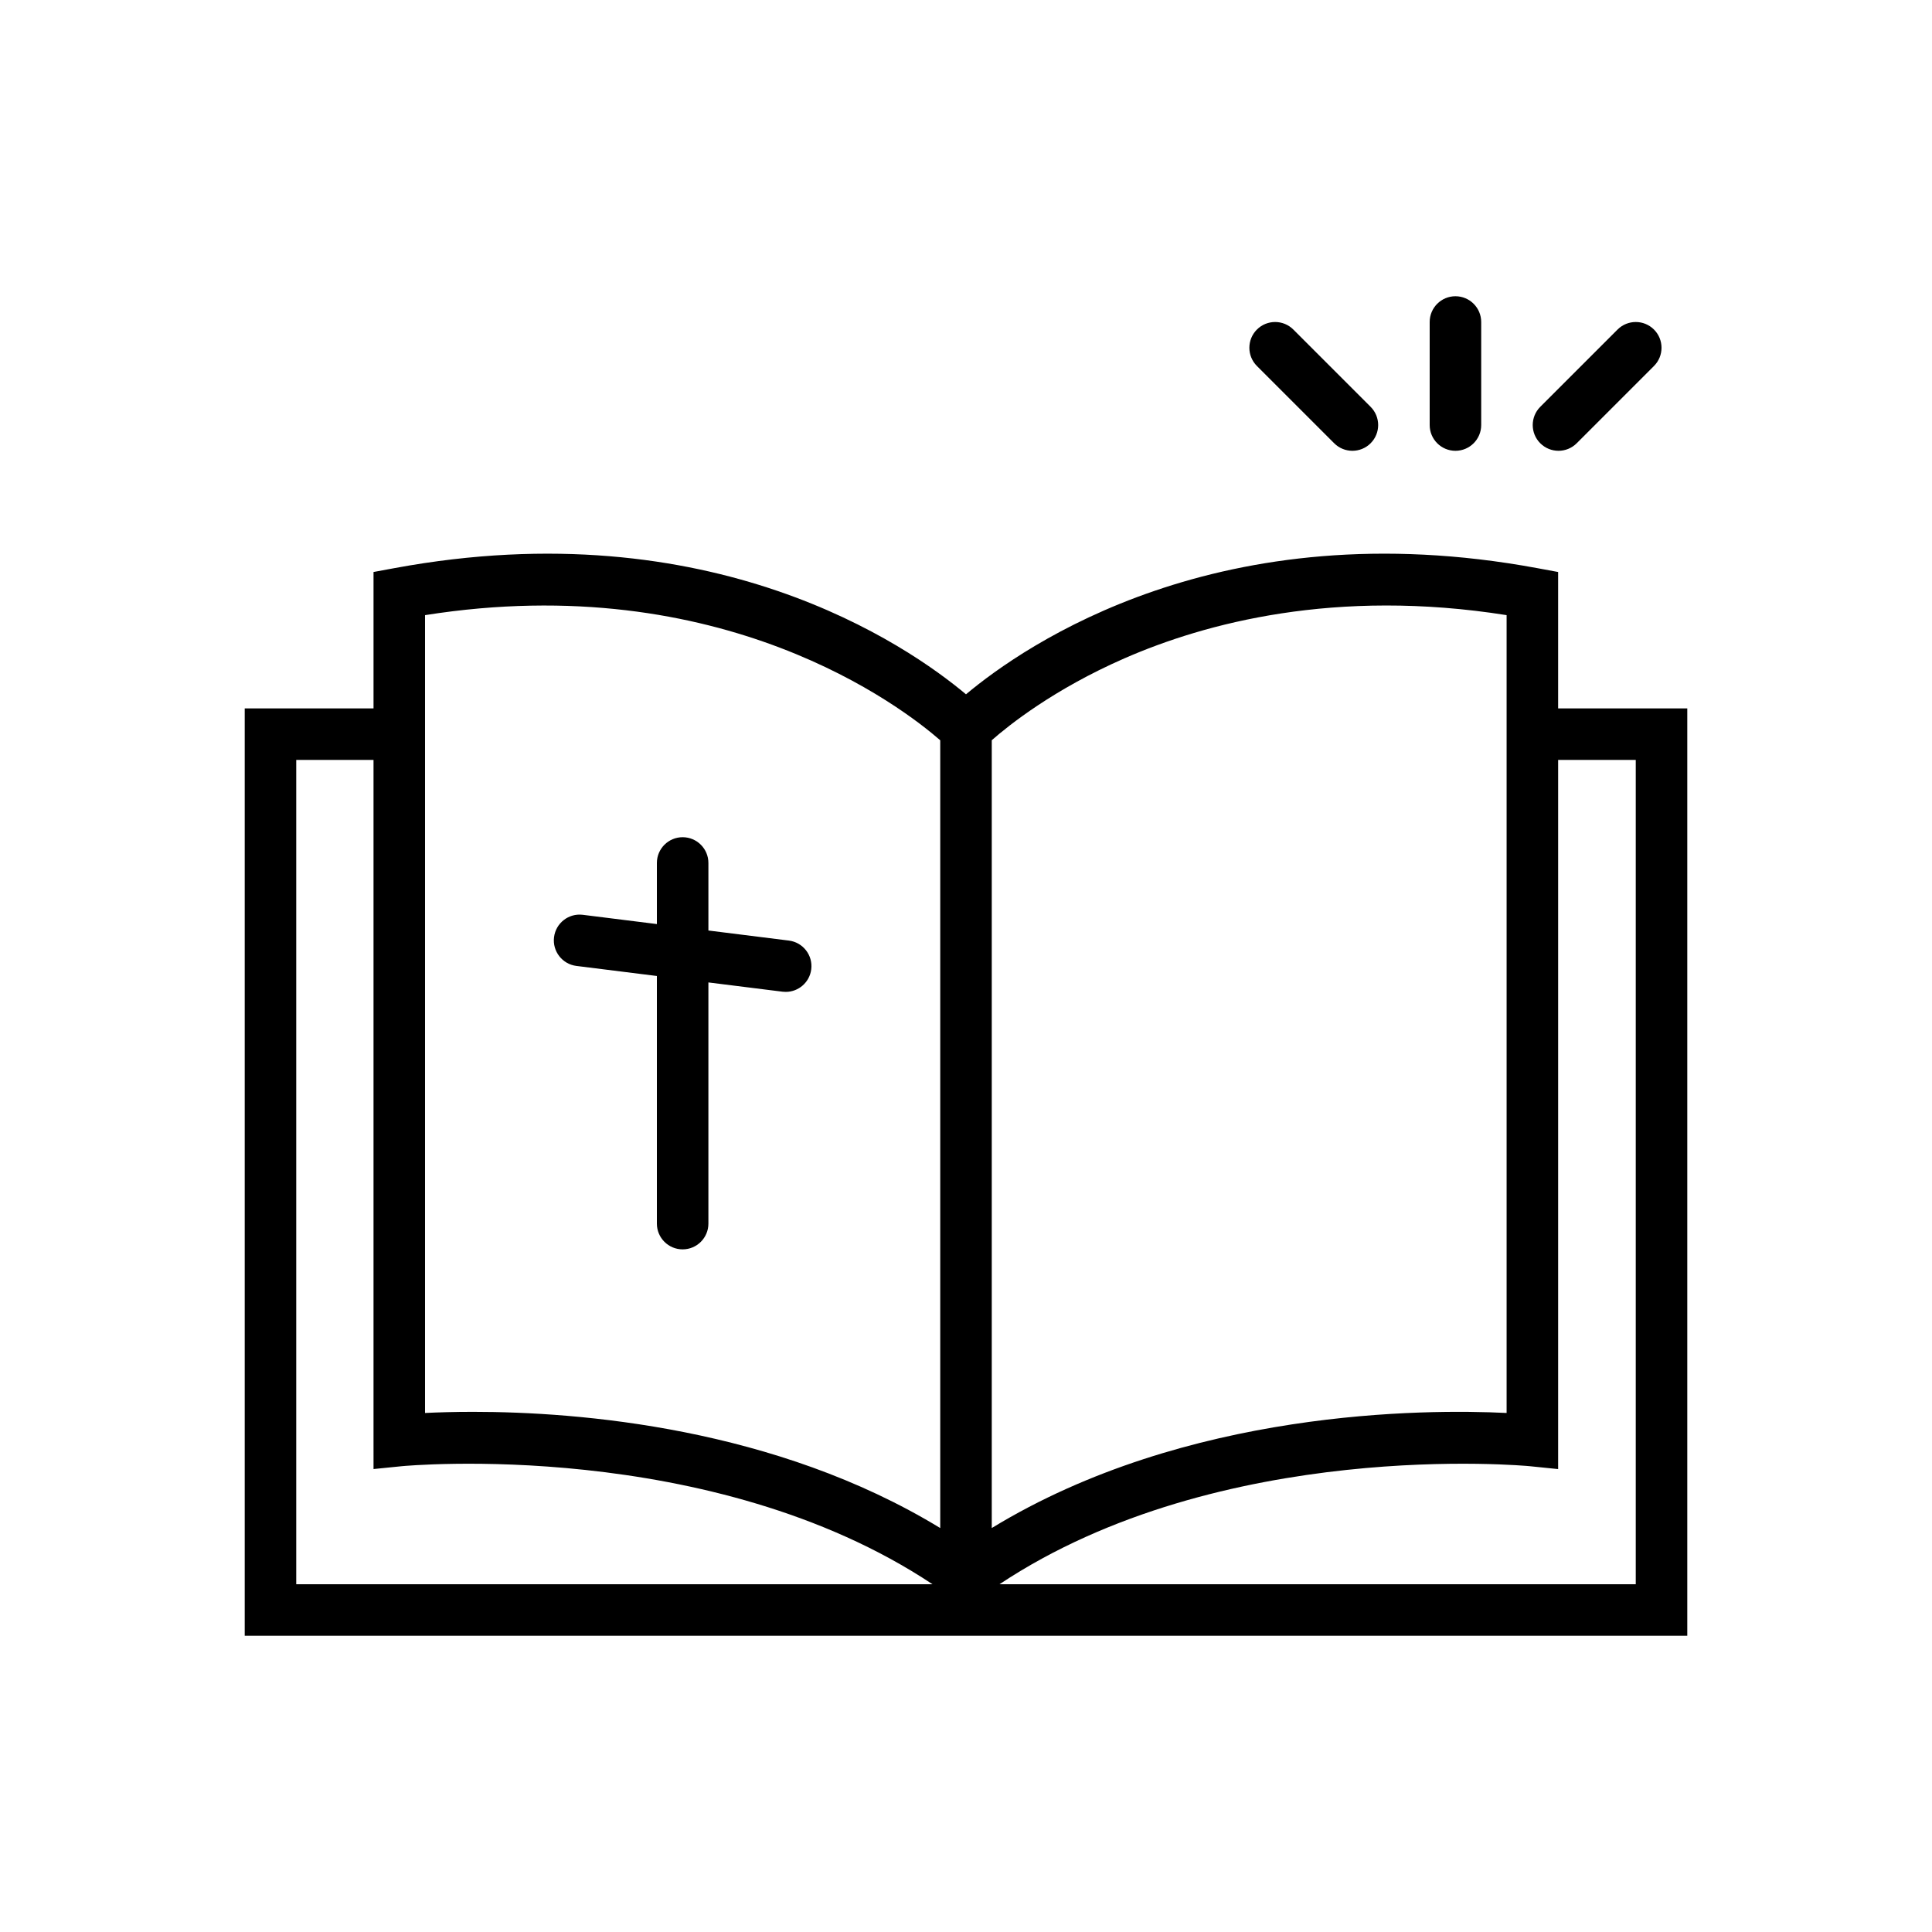 <?xml version="1.0" encoding="UTF-8"?> <svg xmlns="http://www.w3.org/2000/svg" id="bile2" height="512" viewBox="0 0 300 300" width="512"><path d="m241.946 110v-21.181l-3.272-.605c-49.201-9.101-79.576 11.97-88.675 19.598-9.103-7.626-39.497-28.694-88.726-19.598l-3.273.605v21.181h-20v144h224v-144zm-8-14.481v123.886c-12.645-.621-49.676-.596-79.946 17.868v-122.33c2.615-2.3 9.627-7.916 20.607-12.717 12.487-5.46 32.748-10.919 59.339-6.707zm-167.946 0c46.169-7.31 74.15 14.329 80 19.432v122.324c-25.627-15.622-56.097-18.045-72.532-18.045-2.992 0-5.52.081-7.468.176zm-20 22.481h12v105.691l.002 4.422 4.4-.443c.491-.048 48.018-4.513 82.396 18.329h-98.798zm208 128h-98.8c34.356-22.841 81.856-18.379 82.342-18.329l4.405.448v-110.119h12.053z"></path><path d="m207.171 68.829c.782.78 1.805 1.171 2.829 1.171s2.047-.391 2.829-1.171c1.562-1.562 1.562-4.095 0-5.657l-12-12c-1.562-1.562-4.095-1.562-5.657 0s-1.562 4.095 0 5.657z"></path><path d="m242 70c1.024 0 2.047-.391 2.829-1.171l12-12c1.562-1.562 1.562-4.095 0-5.657s-4.095-1.562-5.657 0l-12 12c-1.562 1.562-1.562 4.095 0 5.657.781.78 1.804 1.171 2.828 1.171z"></path><path d="m226 70c2.209 0 4-1.791 4-4v-16c0-2.209-1.791-4-4-4s-4 1.791-4 4v16c0 2.209 1.791 4 4 4z"></path><path d="m89.504 149.989 12.496 1.562v38.449c0 2.209 1.791 4 4 4s4-1.791 4-4v-37.449l11.504 1.438c.168.021.335.031.501.031 1.988 0 3.711-1.481 3.964-3.504.274-2.192-1.281-4.191-3.473-4.465l-12.496-1.563v-10.488c0-2.209-1.791-4-4-4s-4 1.791-4 4v9.488l-11.504-1.438c-2.196-.274-4.191 1.281-4.465 3.473s1.281 4.192 3.473 4.466z"></path></svg> 